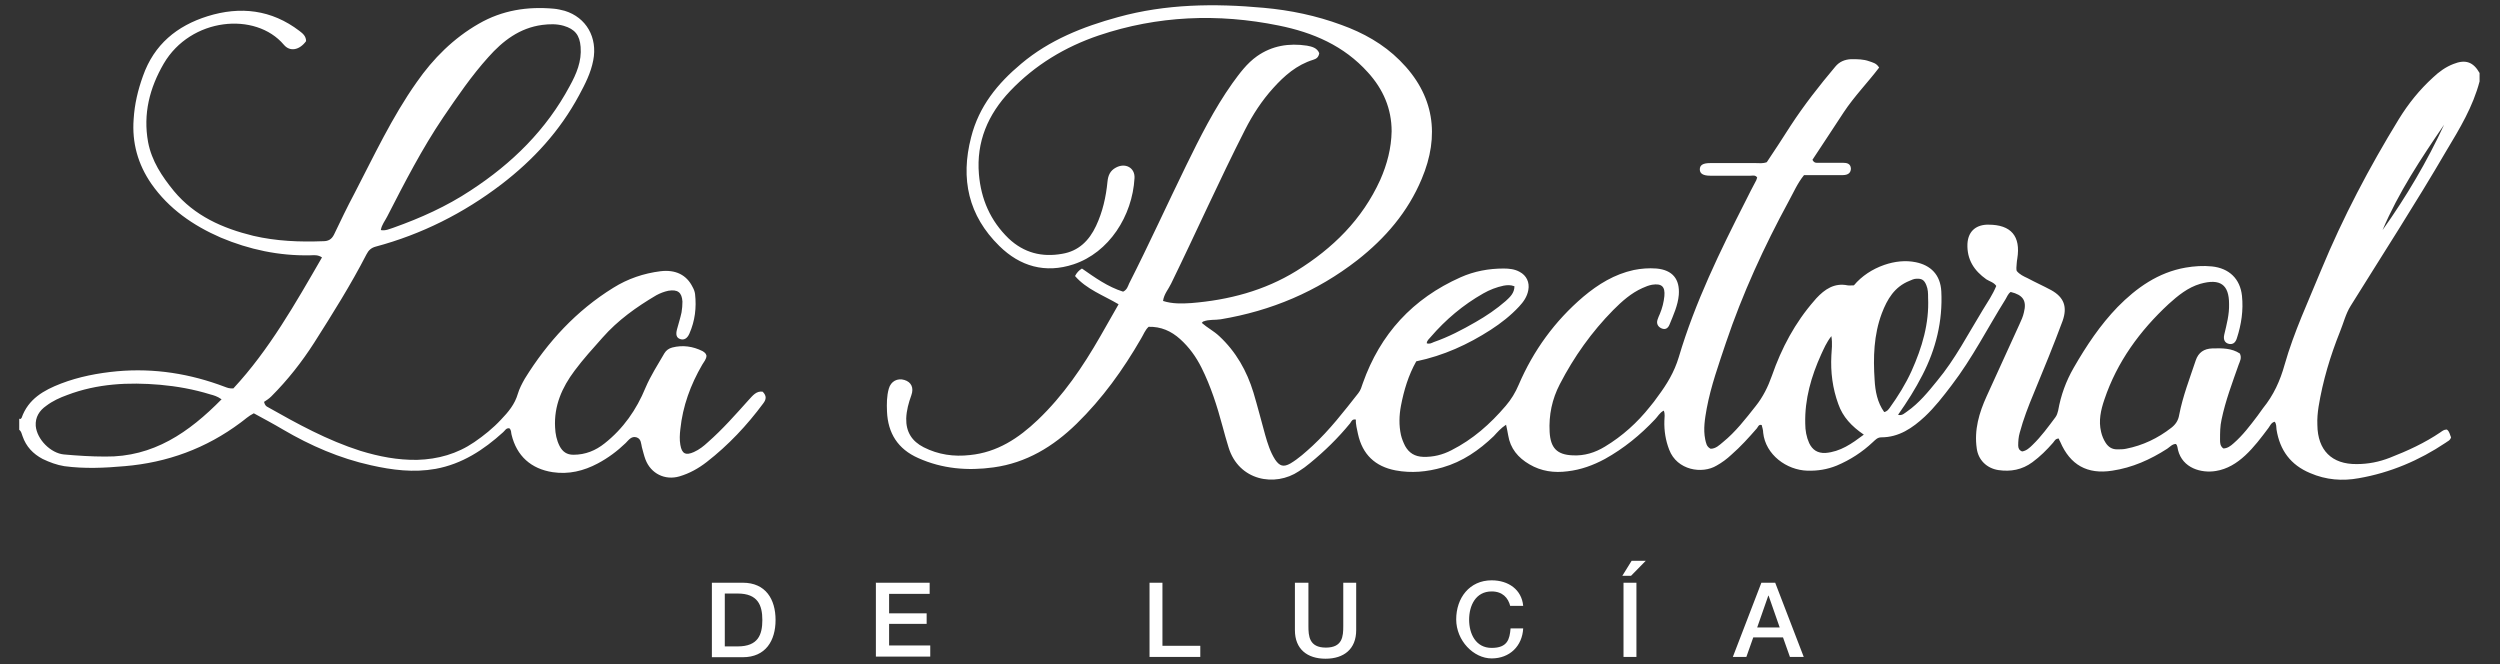 <svg xmlns="http://www.w3.org/2000/svg" id="Capa_1" data-name="Capa 1" version="1.1" viewBox="0 0 832.3 221.1"><rect x="0" y="0" width="832.3" height="221.1" fill="#333333" stroke="none"/><defs><style> .cls-1 { fill: #fff; stroke-width: 0px; } </style></defs><path class="cls-1" d="M825.5,27.1c-2.2,8.4-6.6,15.7-11,23-10.2,17.5-21.2,34.5-31.9,51.7-1.7,2.7-2.4,5.8-3.6,8.7-3.2,8-5.7,16.3-7.1,24.9-.3,2-.5,4-.4,6.1.1,8.4,4.8,13.1,13.1,13,3.8,0,7.4-.7,11-2.1,5.9-2.3,11.6-4.9,16.9-8.5.6-.4,1.1-.9,2.1-.9.9.6,1,1.7,1.4,2.6-.3,1.1-1.2,1.3-1.8,1.8-8.8,5.9-18.5,10-28.9,11.8-5.4,1-10.9.6-16.2-1.7-6.5-2.7-10.1-7.6-11.2-14.5-.1-.9,0-1.8-.6-2.6-1.2.3-1.5,1.3-2.1,2.1-2.4,3.2-4.8,6.4-7.7,9.1-2.8,2.6-6,4.6-9.8,5.2-4.8.8-11.1-.9-12.6-7-.2-.7-.1-1.4-.7-2-1.2,0-2,1-2.9,1.6-5.6,3.6-11.6,6.3-18.3,7.3-8.3,1.3-14-1.9-17.3-9.6-.2-.4-.4-.7-.5-1.1-1.1,0-1.4.8-1.9,1.4-2.1,2.4-4.3,4.6-6.9,6.5-3.4,2.5-7.2,3.2-11.3,2.6-3.9-.6-6.7-3.4-7.2-7.2-.9-6.2.8-11.9,3.3-17.4,3.6-8,7.3-15.9,10.9-23.9.6-1.3,1.2-2.6,1.5-4,1-3.9-.3-5.8-4.4-6.8-.9.6-1.2,1.6-1.7,2.4-6,9.6-11.1,19.7-18,28.7-2.8,3.7-5.6,7.3-8.9,10.4-4.1,3.8-8.6,6.9-14.5,6.9-1.3,0-2,.9-2.8,1.6-3.5,3.3-7.5,5.9-12,7.8-3.2,1.3-6.4,1.8-9.8,1.7-6.9-.2-13.9-5.3-14.7-12.6,0-.9-.3-1.8-.5-2.6-1-.3-1.2.6-1.6,1.1-2.7,3.1-5.4,6.1-8.5,8.8-1.5,1.4-3.1,2.6-4.9,3.6-4.8,2.9-13.2,1.6-15.8-5.3-1.2-3.1-1.7-6.3-1.6-9.6,0-1.1.3-2.2-.2-3.4-1.4.7-2,2-2.9,2.9-4.9,5.2-10.4,9.7-16.7,13.2-3.9,2.1-8,3.6-12.4,4.1-4.5.6-8.8,0-12.7-2.3-3.8-2.2-6.4-5.3-7.1-9.7-.2-1.1-.4-2.2-.7-3.5-1.7,1.1-2.9,2.5-4.1,3.8-4.9,4.7-10.4,8.5-17,10.4-5.2,1.5-10.4,2-15.7,1-6.8-1.3-11-5.3-12.5-12.1-.3-1.6-.8-3.2-.7-4.8-1.2-.3-1.5.6-1.9,1.2-4,4.9-8.5,9.3-13.4,13.3-1.2,1-2.4,1.9-3.7,2.7-7.9,5.3-20,3.2-23.4-8-.7-2.3-1.4-4.7-2-7-1.8-6.7-3.9-13.3-7-19.5-1.8-3.6-4.1-6.8-7.1-9.5-3-2.7-6.4-4.2-10.5-4.1-1.2,1.1-1.7,2.6-2.5,3.9-6,10.4-12.9,20-21.5,28.4-7.8,7.6-16.7,13-27.6,14.5-8.6,1.2-17.1.5-25.1-3.1-6.8-3-10.1-8.3-10.4-15.5-.1-2.6-.1-5.1.6-7.6.7-2.5,2.9-3.6,5.2-2.9,2.3.7,3.2,2.6,2.3,5.1-.9,2.5-1.6,5-1.7,7.7-.1,4.5,1.9,7.6,5.8,9.6,4.9,2.5,10.1,3.2,15.4,2.6,9.1-.9,16.2-5.6,22.6-11.7,8.5-8.1,15-17.7,20.8-27.8,2-3.5,4-7,6.1-10.7-5.1-3-10.7-5-14.5-9.4q.8-1.6,2.3-2.5c4.3,3,8.6,6.1,13.7,7.7,1.3-.6,1.6-1.8,2-2.7,6.6-13,12.6-26.2,19-39.3,4.6-9.4,9.3-18.8,15.4-27.4,2.4-3.3,4.8-6.6,8.2-9,5-3.5,10.6-4.4,16.6-3.5,1.6.3,3.4.7,4.1,2.5-.2,1.4-1,1.9-2,2.2-5.5,1.7-9.6,5.3-13.3,9.4-3.8,4.2-6.8,8.8-9.4,13.9-8.6,16.9-16.3,34.2-24.6,51.2-.9,1.9-2.4,3.5-2.7,5.8,3.1,1,6.3.9,9.4.7,12.4-1,24.3-4.1,35-10.7,12.1-7.5,21.9-17.1,27.9-30.3,2.3-5.2,3.7-10.6,3.8-16.2,0-7.5-2.8-14-7.9-19.6-8-8.9-18.3-13.3-29.7-15.6-20.2-4.1-40.3-3.3-59.9,3.3-11.2,3.8-21.2,9.8-29.5,18.5-7.4,7.8-11.3,16.9-10.4,27.7.7,8.3,3.8,15.5,9.9,21.4,5.1,4.8,11.1,6.3,17.8,5.1,5.5-.9,9-4.4,11.3-9.3,2.2-4.7,3.3-9.6,3.8-14.7.2-2.1.9-3.7,2.8-4.7,3.1-1.7,6.4,0,6.2,3.5-.7,12.6-8.5,24.8-20.3,28.7-9.4,3.1-17.8.7-24.7-6.1-10.3-10.1-13-22.3-9.4-36.2,2.6-10.3,8.8-17.9,16.7-24.5,9.4-7.9,20.5-12.3,32.2-15.5,15.9-4.4,32.1-4.6,48.5-3.1,8.9.8,17.5,2.6,25.9,5.7,7.2,2.6,13.9,6.3,19.4,11.8,11.6,11.5,13.4,25.1,7.3,39.5-4.6,11-12.1,19.7-21.4,27-13.5,10.5-28.7,16.9-45.5,19.7-1.9.3-3.9,0-5.7.7-.2,0-.3.2-.6.5,1.8,1.6,4,2.7,5.8,4.4,5.6,5.2,9.2,11.6,11.4,18.8,1.4,4.7,2.6,9.4,3.9,14.1.8,2.8,1.7,5.7,3.3,8.2,1.5,2.2,2.8,2.6,5.1,1.3,2.7-1.6,5.1-3.8,7.4-5.9,5.7-5.3,10.4-11.4,15.2-17.5.8-1,1.1-2.1,1.5-3.3,5.8-16.4,16.6-28.2,32.6-35.3,4.5-2,9.3-2.9,14.3-2.9,1.8,0,3.7.2,5.3,1.1,2.3,1.2,3.4,3.5,2.9,6.1-.4,2.2-1.6,3.9-3.1,5.5-2.8,3-6,5.5-9.4,7.7-7.6,4.9-15.7,8.6-24.8,10.5-2.6,4.6-4.1,9.6-5.1,14.8-.6,3.2-.7,6.5,0,9.7.3,1.3.8,2.5,1.4,3.7,1.3,2.3,3.2,3.5,6,3.6,3.4.1,6.5-.7,9.4-2.2,7.1-3.6,12.9-8.7,18.1-14.8,1.8-2.1,3.2-4.4,4.3-7,4.9-11.4,12-21.2,21.5-29.3,5-4.2,10.4-7.5,16.8-8.9,2.5-.5,5-.7,7.6-.5,5.3.5,7.8,3.5,7.4,8.8-.3,3.5-1.8,6.7-3.1,9.9-.5,1.2-1.4,1.8-2.7,1.2-1.1-.5-1.7-1.5-1.3-2.8.2-.7.5-1.3.8-2,.8-1.9,1.3-3.9,1.5-5.9.3-3.2-.9-4.3-4.1-3.8-1.1.2-2.1.6-3.2,1.1-3.8,1.7-6.8,4.4-9.7,7.3-7.2,7.3-13.1,15.6-17.8,24.7-2.6,5-3.7,10.3-3.4,15.9.3,5.3,2.4,7.6,7.7,7.8,3.9.2,7.4-.9,10.7-2.9,5.8-3.5,10.8-8,15-13.3.9-1.1,1.8-2.2,2.6-3.4,3-4,5.5-8.1,7-13.1,5.4-18.2,13.7-35.2,22.3-52.1,1.1-2.3,2.3-4.5,3.5-6.8.1-.3.2-.6.3-.9-.6-.9-1.5-.6-2.2-.6-4.5,0-9,0-13.4,0-2.4,0-3.5-.7-3.5-2.1,0-1.4,1-2.1,3.4-2.1,5.1,0,10.2,0,15.3,0,1.1,0,2.2.2,3.6-.3,2.6-3.9,5.3-8,7.9-12.1,4.5-6.9,9.6-13.4,14.9-19.7,1.4-1.7,3.2-2.4,5.3-2.5,2.1,0,4.1,0,6,.7,1.1.4,2.4.6,3.3,2.1-3.8,5-8.3,9.6-11.8,14.9-3.5,5.3-7,10.7-10.4,15.8.6,1.2,1.4,1,2,1,2.7,0,5.5,0,8.2,0,1.3,0,2.5.3,2.6,1.9,0,1.4-.9,2.2-2.7,2.2-4.3,0-8.5,0-12.9,0-2.2,2.7-3.5,5.8-5.1,8.7-8.2,15.1-15.4,30.8-20.9,47.1-2.4,7.2-5,14.4-6.4,21.9-.6,3.4-1.2,6.8-.5,10.3.3,1.2.4,2.4,1.8,3.1,1.7,0,2.9-1.2,4.1-2.2,4.2-3.4,7.5-7.7,10.9-12,2.4-3,4.1-6.4,5.4-10.1,3.2-9.2,7.7-17.7,14.2-25.1.2-.2.4-.5.6-.7,2.8-3,6-5.2,10.4-4.3.6.1,1.2,0,2.1,0,2.6-3.1,6.1-5.4,10.1-6.8,3.5-1.2,7.1-1.6,10.5-.9,4.9,1,8.2,4.1,8.5,9.7.5,9.9-1.8,19.2-6.3,27.9-2.3,4.5-5,8.8-8.1,13.2,1.4.4,2.2-.6,3-1.1,4-2.8,7-6.5,10-10.2,6-7.2,10.3-15.6,15.2-23.6,1.6-2.6,3.3-5.1,4.5-8-.8-1.2-2.2-1.5-3.3-2.2-4.1-2.9-6.5-6.6-6.3-11.8.2-3.9,2.5-6.2,6.4-6.4.2,0,.4,0,.6,0,7.5,0,10.8,3.8,9.6,11.3-.2,1-.2,2-.3,3,0,.4,0,.8.1,1.1,1,1.2,2.3,1.8,3.6,2.4,2.6,1.4,5.3,2.6,7.9,4,4.3,2.4,5.4,5.6,3.8,10.2-3,8.1-6.3,16.1-9.6,24.1-1.8,4.3-3.5,8.7-4.7,13.2-.4,1.4-.5,2.8-.5,4.2,0,.9.3,1.6,1.3,2,1.4-.2,2.5-1.2,3.5-2.2,2.9-2.8,5.2-6,7.6-9.2.5-.7.7-1.4.9-2.2.9-5.1,2.6-9.8,5.2-14.3,4.2-7.3,8.8-14.2,14.6-20.2,6.3-6.4,13.5-11.5,22.6-13.1,2.9-.5,5.9-.7,8.8-.4,5.7.6,9.4,4.1,10,9.8.5,4.8-.2,9.5-1.7,14.1-.5,1.6-1.4,2.1-2.6,1.9-1.4-.3-2-1.4-1.6-3.1.8-3.4,1.7-6.7,1.6-10.2,0-6.4-2.9-8.6-9.6-6.7-4.1,1.2-7.4,3.9-10.5,6.7-9.6,8.9-17.2,19.3-21.4,31.8-1.2,3.5-2,7.1-1.1,10.8.3,1.3.8,2.5,1.5,3.6.9,1.4,2.1,2.2,3.8,2.2,1,0,2.1,0,3-.2,5.6-1.1,10.6-3.5,15.1-7,1.4-1.1,2.3-2.4,2.6-4.3,1.2-6.2,3.5-12.1,5.5-18.1.9-2.7,2.8-3.9,5.5-4,3.3-.1,6.5-.1,9.2,1.7.7,1.5,0,2.6-.4,3.7-2.1,6-4.4,12-5.7,18.3-.5,2.2-.5,4.4-.5,6.7,0,1,0,2.1,1.1,2.9,1.3,0,2.4-.8,3.4-1.7,3.1-2.7,5.5-5.9,8-9.2.6-.8,1.2-1.7,1.8-2.5,3.5-4.3,5.7-9.1,7.2-14.5,3.1-10.9,7.9-21.1,12.2-31.6,7.2-17.4,16-34.1,25.8-50.1,3.2-5.2,6.9-9.8,11.4-13.9,2-1.9,4.2-3.5,6.8-4.5,4-1.6,6.6-.7,8.7,3v1.8ZM627.2,137.2c1.1-.2,1.5-.9,1.9-1.4,2.8-3.9,5.3-7.9,7.3-12.3,3.5-7.8,5.9-15.8,5.5-24.4,0-1.4,0-2.8-.6-4.2-.7-1.7-1.5-2.2-3.3-2.1-.8,0-1.6.4-2.3.7-5,2-7.4,6.1-9.2,10.8-2.7,7.2-2.9,14.7-2.4,22.2.2,3.7.9,7.5,3.2,10.7ZM609.7,111.9c-1.7,2.2-2.5,4.2-3.4,6.1-3.3,7.3-5.5,14.9-5.3,23,0,2.3.4,4.5,1.3,6.5,1.1,2.3,2.8,3.4,5.4,3.3,5-.4,8.8-3.1,12.8-6.1-4.1-2.8-7-5.9-8.5-10.2-1.9-5.2-2.6-10.6-2.3-16.2.1-1.9.4-3.8,0-6.4ZM504.2,95.3c-1.4-.5-2.4-.4-3.6-.2-2.4.5-4.7,1.4-6.8,2.6-6.7,3.8-12.5,8.7-17.5,14.5-.5.6-1.3,1.2-1.3,2.1,1,.3,1.6-.1,2.3-.4,4.9-1.7,9.5-4.1,14-6.7,3.5-2,6.9-4.3,10-7,1.4-1.3,2.9-2.6,2.9-5ZM813.7,41.5c-7.7,11.3-15.2,22.6-20.5,35.1,7.9-11.1,14.8-22.8,20.5-35.1ZM6.8,139.5c.1-.1.4-.3.4-.4,2.2-6.3,7.4-9.2,13.1-11.4,6-2.3,12.3-3.5,18.7-4.1,12.4-1.1,24.3.8,35.9,5.2.8.3,1.5.6,2.8.5,11.9-12.8,20.6-28.2,29.5-43.6-1.5-1-2.8-.7-4-.7-10.3.2-20.2-1.9-29.7-5.9-9.2-4-17.3-9.6-23.1-17.9-4.5-6.5-6.5-13.7-5.9-21.6.3-4.9,1.4-9.6,3.1-14.3,3.7-10.5,11.3-16.7,21.5-19.9,10.9-3.4,21.3-2.2,30.6,4.9,1.2.9,2.2,1.8,2.2,3.4-2.1,2.9-5.3,3.7-7.4,1.2-9.4-11.1-31-9.1-40,6.3-4.7,8.1-6.9,16.7-5.2,26.1,1.2,6.3,4.6,11.4,8.6,16.3,6.9,8.3,16.2,12.4,26.4,14.9,7.7,1.8,15.5,2.1,23.3,1.8,1.7,0,2.8-.6,3.6-2.2,2.2-4.6,4.4-9.2,6.8-13.7,6.5-12.5,12.5-25.4,20.7-37,5.5-7.9,12.3-14.7,20.7-19.5,7.8-4.5,16.2-5.8,25-5,1.2.1,2.4.4,3.6.7,7.2,2.2,11,8.9,9.5,16.5-.8,4.2-2.7,7.9-4.7,11.6-6.4,11.9-15.2,21.5-25.9,29.7-12.6,9.6-26.5,16.6-41.8,20.7-1.5.4-2.4,1.2-3.1,2.6-5.2,10.1-11.3,19.8-17.4,29.4-4.1,6.4-8.8,12.4-14.3,17.9-.8.8-1.8,1.4-2.4,1.8.3,1.2.8,1.5,1.2,1.7,9.9,5.6,19.9,11.1,30.9,14.6,6.2,1.9,12.4,3.1,18.9,3,6.9-.2,13.3-2,19-5.9,3.2-2.2,6.2-4.6,8.9-7.5,2.4-2.5,4.6-5.1,5.6-8.6.5-1.7,1.4-3.4,2.3-5,7.6-12.3,17.2-22.7,29.5-30.3,4.8-3,10.1-4.8,15.7-5.5,5-.6,8.7,1.2,10.7,5.3.4.7.7,1.5.8,2.3.5,4.5,0,8.9-1.9,13.2-.7,1.6-1.8,2.2-3,1.8-1.3-.4-1.6-1.5-1.1-3.3.5-1.9,1.1-3.7,1.5-5.6.2-1.2.3-2.4.3-3.6-.2-3.1-1.6-4.1-4.7-3.6-1.4.3-2.7.8-4,1.5-6.6,3.9-12.8,8.3-17.9,14.1-3.2,3.6-6.4,7.1-9.3,11-4.2,5.6-6.9,11.7-6.5,18.9.1,2.2.5,4.2,1.5,6.2,1,1.9,2.4,2.9,4.6,2.9,4,0,7.4-1.4,10.4-3.8,6.2-4.9,10.6-11.2,13.6-18.5,1.7-4,4.1-7.7,6.3-11.5.6-1,1.5-1.6,2.6-1.9,3.5-.9,6.9-.4,10.1,1.2.4.2.7.5.9.7.2.2.3.5.4.8,0,1.2-.9,2.1-1.4,3-3.9,6.7-6.5,13.8-7.3,21.5-.2,1.7-.3,3.5,0,5.2.5,3,1.8,3.6,4.5,2.4,1.8-.8,3.3-2,4.7-3.3,4.9-4.3,9.2-9.2,13.6-14.1,1.3-1.4,2.5-3,4.6-2.7,1.4,1.4,1.2,2.6.2,3.9-5.4,7.3-11.6,13.9-18.8,19.5-2.7,2.1-5.7,3.8-9.1,4.8-4.8,1.4-9.5-.9-11.3-5.6-.5-1.3-.8-2.7-1.2-4.1-.3-1.2-.2-2.8-1.8-3.3-1.7-.5-2.6.9-3.6,1.9-2.8,2.7-5.9,5-9.3,6.8-4.7,2.5-9.7,3.7-15,2.9-7.2-1.1-12-5.4-13.7-12.5-.2-.7,0-1.4-.7-2.1-1.1-.2-1.5.8-2.1,1.3-6.5,5.9-13.7,10.6-22.5,12.2-7.3,1.3-14.4.4-21.5-1.2-10.4-2.3-20.1-6.5-29.3-11.9-3.2-1.9-6.6-3.7-9.7-5.4-1.8.9-3,2.1-4.4,3.1-11.5,8.6-24.4,13.3-38.6,14.5-6.7.6-13.4.9-20.1,0-2.5-.4-4.9-1.3-7.2-2.4-3.2-1.7-5.5-4.1-6.7-7.6-.3-.8-.4-1.6-1.1-2.1,0-1.2,0-2.4,0-3.7ZM126.8,76.6c1.6.3,2.9-.4,4.2-.8,9-3.2,17.7-7.1,25.7-12.4,13.8-9,25.2-20.2,33-34.8,2.2-4,4-8.2,3.6-13-.3-3.9-1.9-5.9-5.6-7-2.4-.7-4.8-.6-7.2-.3-7.5,1-13.1,5.3-17.9,10.7-5.6,6.2-10.3,13.1-15,20-7.1,10.5-12.9,21.8-18.7,33.1-.7,1.4-1.8,2.7-2.1,4.4ZM73.7,132.9c-1.4-1-2.6-1.3-3.7-1.6-5.5-1.7-11.1-2.7-16.7-3.2-10.5-.9-20.9-.4-30.9,3.4-2.5.9-4.9,2-7,3.6-2.3,1.6-3.7,3.8-3.5,6.7.4,4.5,5,9.1,9.4,9.5,4.5.4,9.1.7,13.7.7,16,.2,27.9-8,38.8-19.1ZM237,194h10.3c7.6,0,10.9,5.5,10.9,12.4s-3.3,12.4-10.9,12.4h-10.3v-24.7ZM241.3,215.2h4.3c6.8,0,8.2-3.9,8.2-8.8s-1.5-8.8-8.2-8.8h-4.3v17.7ZM291.7,194h17.8v3.7h-13.5v6.5h12.5v3.5h-12.5v7.2h13.7v3.7h-18.1v-24.7ZM382.7,194h4.3v21h12.6v3.7h-16.9v-24.7ZM431.3,194h4.3v14.4c0,3.3.2,7.2,5.8,7.2s5.8-3.8,5.8-7.2v-14.4h4.3v15.8c0,6.3-4.1,9.5-10.2,9.5s-10.2-3.2-10.2-9.5v-15.8ZM502.8,201.8c-.7-2.8-2.6-4.9-6.2-4.9-5.3,0-7.5,4.7-7.5,9.4s2.2,9.4,7.5,9.4,6-2.9,6.3-6.5h4.2c-.3,5.9-4.5,10-10.5,10s-11.8-5.9-11.8-13,4.4-13,11.8-13c5.6,0,10,3.1,10.5,8.5h-4.3ZM543.2,186.7h4.7l-4.9,5h-2.9l3.1-5ZM540.5,194h4.3v24.7h-4.3v-24.7ZM586.4,194h4.6l9.5,24.7h-4.6l-2.3-6.5h-9.9l-2.3,6.5h-4.5l9.5-24.7ZM584.9,208.9h7.6l-3.7-10.6h-.1l-3.7,10.6Z"></path></svg>